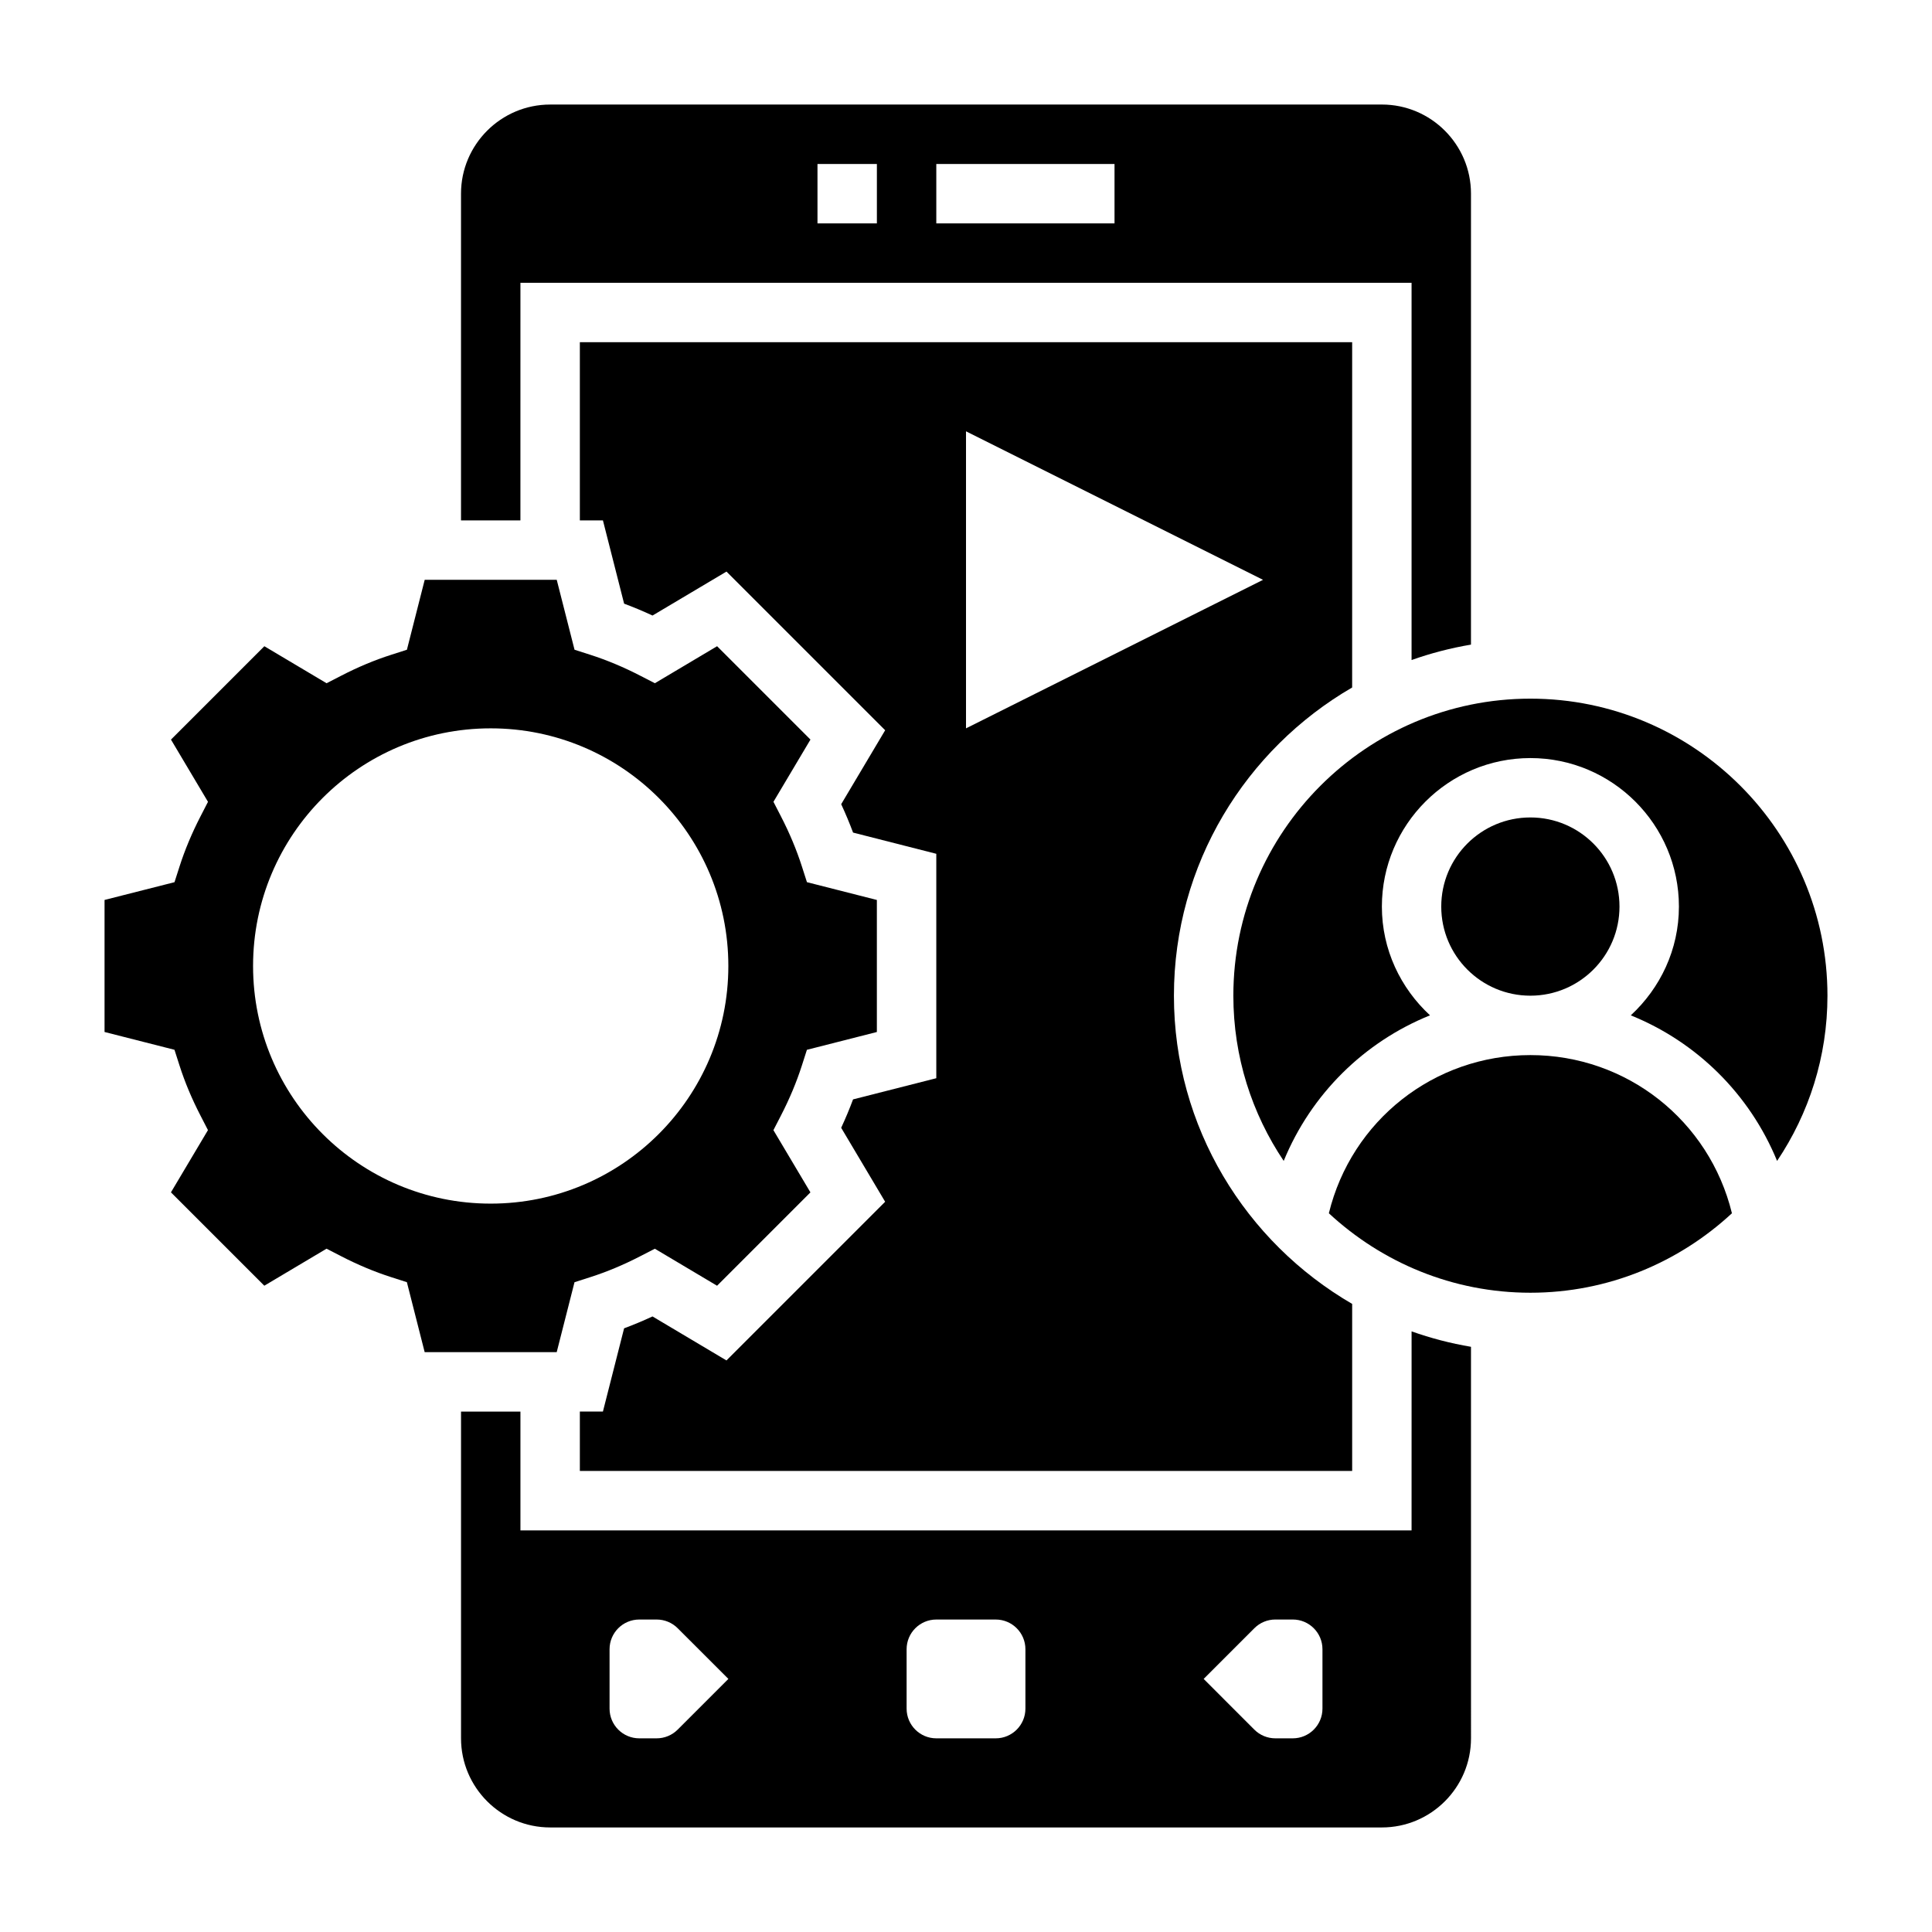<?xml version="1.0" encoding="UTF-8"?>
<!-- Uploaded to: SVG Repo, www.svgrepo.com, Generator: SVG Repo Mixer Tools -->
<svg fill="#000000" width="800px" height="800px" version="1.1" viewBox="144 144 512 512" xmlns="http://www.w3.org/2000/svg">
 <g>
  <path d="m518.08 549.57h-236.16v-31.488h-15.742v86.594c0 13.02 10.598 23.617 23.617 23.617h220.42c13.02 0 23.617-10.598 23.617-23.617l-0.004-103.76c-5.422-0.914-10.676-2.289-15.742-4.086zm-194.49 52.797c-1.48 1.48-3.481 2.309-5.566 2.309h-4.613c-4.344 0-7.871-3.527-7.871-7.871v-15.742c0-4.344 3.527-7.871 7.871-7.871h4.613c2.086 0 4.094 0.828 5.566 2.305l13.438 13.434zm92.156-5.562c0 4.344-3.527 7.871-7.871 7.871h-15.742c-4.344 0-7.871-3.527-7.871-7.871v-15.742c0-4.344 3.527-7.871 7.871-7.871h15.742c4.344 0 7.871 3.527 7.871 7.871zm78.719 0c0 4.344-3.527 7.871-7.871 7.871h-4.613c-2.086 0-4.094-0.828-5.566-2.305l-13.434-13.441 13.438-13.438c1.477-1.48 3.477-2.305 5.562-2.305h4.613c4.344 0 7.871 3.527 7.871 7.871z"/>
  <path d="m296.25 483.8 4.156-1.332c4.41-1.41 8.855-3.273 13.25-5.543l3.883-2 16.492 9.809 24.742-24.742-9.809-16.492 2-3.883c2.266-4.394 4.133-8.848 5.543-13.25l1.332-4.156 18.539-4.719v-34.992l-18.531-4.715-1.332-4.156c-1.41-4.402-3.273-8.855-5.543-13.258l-2-3.883 9.809-16.492-24.742-24.742-16.492 9.809-3.883-2c-4.394-2.266-8.848-4.133-13.25-5.543l-4.156-1.332-4.715-18.527h-34.992l-4.715 18.531-4.156 1.332c-4.41 1.41-8.855 3.273-13.25 5.543l-3.883 2-16.492-9.809-24.742 24.742 9.809 16.492-2 3.883c-2.266 4.402-4.133 8.855-5.543 13.258l-1.332 4.156-18.539 4.707v34.992l18.531 4.715 1.332 4.156c1.41 4.41 3.273 8.855 5.543 13.25l2 3.883-9.809 16.492 24.742 24.742 16.492-9.809 3.883 2c4.394 2.266 8.848 4.133 13.25 5.543l4.156 1.332 4.715 18.539h34.992zm-85.184-83.805c0-34.777 28.199-62.977 62.977-62.977s62.977 28.199 62.977 62.977-28.199 62.977-62.977 62.977c-34.781 0-62.977-28.199-62.977-62.977z"/>
  <path d="m281.92 218.94h236.16v99.977c5.07-1.801 10.32-3.172 15.742-4.086l0.004-119.51c0-13.02-10.598-23.617-23.617-23.617l-220.42 0.004c-13.02 0-23.617 10.598-23.617 23.617v86.594h15.742zm110.21-31.488h47.23v15.742h-47.23zm-31.488 0h15.742v15.742h-15.742z"/>
  <path d="m316.92 492.87c-2.496 1.156-5.008 2.211-7.527 3.148l-5.613 22.059h-6.113v15.742h204.67v-44.273c-28.191-16.363-47.234-46.805-47.234-81.676 0-34.875 19.043-65.312 47.23-81.68l0.004-91.504h-204.67v47.23h6.117l5.613 22.059c2.512 0.938 5.031 1.984 7.527 3.148l19.602-11.652 42.051 42.051-11.652 19.594c1.156 2.496 2.211 5.016 3.148 7.527l22.055 5.621v59.473l-22.059 5.613c-0.938 2.512-1.984 5.031-3.148 7.527l11.652 19.602-42.051 42.051zm83.082-234.57 78.719 39.359-78.719 39.359z"/>
  <path d="m549.57 423.61c-25.594 0-47.43 17.406-53.41 41.918 14.051 13.023 32.785 21.059 53.41 21.059s39.359-8.039 53.41-21.059c-5.981-24.512-27.816-41.918-53.41-41.918z"/>
  <path d="m549.57 329.15c-43.406 0-78.719 35.312-78.719 78.719 0 16.191 4.93 31.262 13.344 43.785 7.266-17.711 21.316-31.527 38.77-38.582-7.785-7.191-12.754-17.402-12.754-28.816 0-21.703 17.656-39.359 39.359-39.359s39.359 17.656 39.359 39.359c0 11.414-4.969 21.625-12.754 28.82 17.453 7.055 31.504 20.867 38.77 38.582 8.418-12.527 13.348-27.594 13.348-43.785 0-43.406-35.316-78.723-78.723-78.723z"/>
  <path d="m573.18 384.25c0 13.043-10.574 23.617-23.617 23.617-13.043 0-23.617-10.574-23.617-23.617 0-13.043 10.574-23.617 23.617-23.617 13.043 0 23.617 10.574 23.617 23.617"/>
 </g>
</svg>